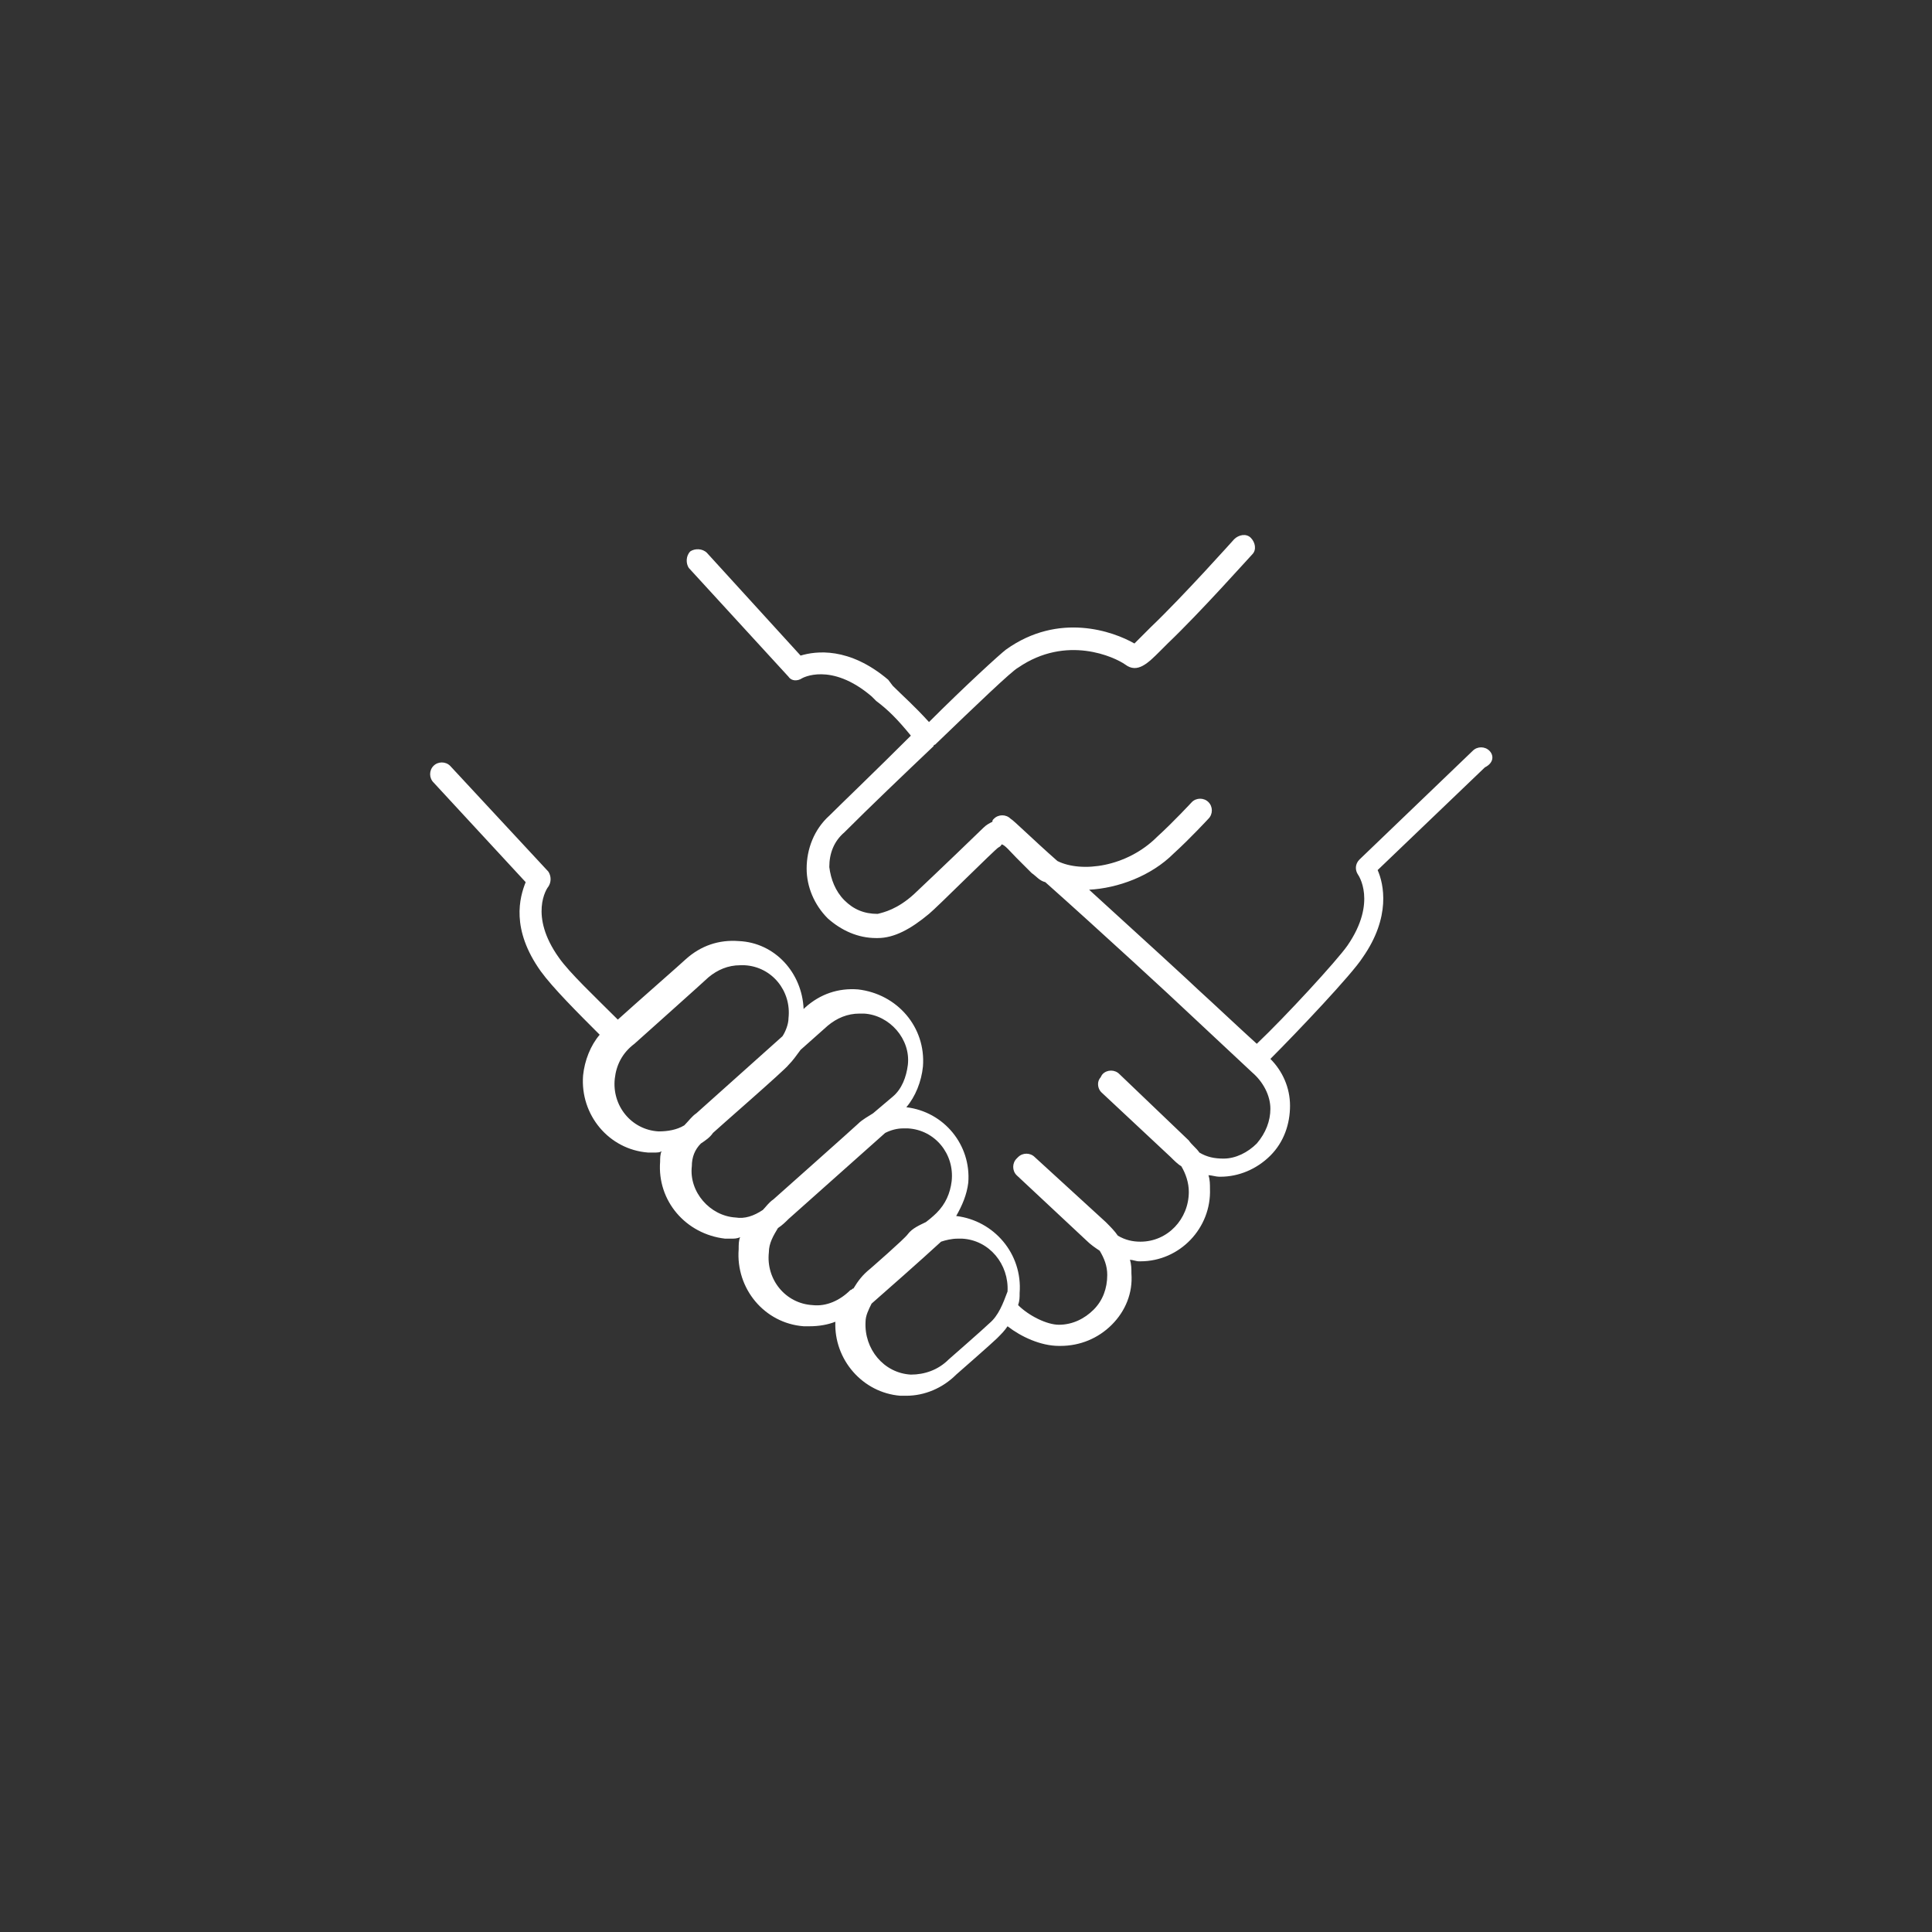 <?xml version="1.0" encoding="utf-8"?>
<!-- Generator: Adobe Illustrator 21.1.0, SVG Export Plug-In . SVG Version: 6.00 Build 0)  -->
<svg version="1.1" id="Ebene_1" xmlns="http://www.w3.org/2000/svg" xmlns:xlink="http://www.w3.org/1999/xlink" x="0px" y="0px"
	 viewBox="0 0 127.9 127.9" style="enable-background:new 0 0 127.9 127.9;" xml:space="preserve">
<rect x="0" y="0" width="127.9" height="127.9" fill="#333333" stroke="none"/>
<style type="text/css">
	.st0{fill:#FFFFFF;}
</style>
<path class="st0" d="M98.6,49.7c-0.3-0.3-0.8-0.3-1.1,0l-7.5,7.2c-0.3,0.3-0.3,0.7-0.1,1c0,0,1.3,1.8-0.7,4.7c-0.7,1-4.1,4.7-6,6.5
	c-1-0.9-2.8-2.6-3.9-3.6c-0.3-0.3-3.9-3.6-7.2-6.6c1.9-0.1,4.1-0.9,5.6-2.4c1.1-1,2.3-2.3,2.3-2.3c0.3-0.3,0.3-0.8,0-1.1
	c-0.3-0.3-0.8-0.3-1.1,0c0,0-1.2,1.3-2.3,2.3c-2,2-5,2.4-6.6,1.6c-1.7-1.5-2.9-2.7-3.1-2.8c-0.3-0.3-0.8-0.3-1.1,0
	c-0.1,0.1-0.1,0.1-0.1,0.2c-0.2,0.1-0.4,0.2-0.6,0.4c-0.2,0.2-2.9,2.8-4.6,4.4c-1.1,1-2,1.2-2.4,1.3c-0.9,0-1.6-0.3-2.2-0.9
	c-0.6-0.6-0.9-1.4-1-2.2c0-0.9,0.3-1.7,1-2.3c1.7-1.7,3.9-3.8,5.9-5.7c0,0,0,0,0,0c0,0,0-0.1,0.1-0.1c2.7-2.6,5.1-4.9,5.5-5.1
	c3.2-2.2,6.4-0.7,7.1-0.2c0.8,0.6,1.5-0.1,2.3-0.9c0.1-0.1,0.3-0.3,0.5-0.5c2.2-2.1,5.4-5.7,5.6-5.9c0.3-0.3,0.2-0.8-0.1-1.1
	c-0.3-0.3-0.8-0.2-1.1,0.1c0,0-3.4,3.8-5.5,5.8c-0.2,0.2-0.3,0.3-0.5,0.5c-0.2,0.2-0.4,0.4-0.6,0.6c-1.4-0.8-5-2.1-8.5,0.4
	c-0.4,0.3-2.7,2.4-5.1,4.8c-1-1.1-1.7-1.7-2.4-2.4L58.8,45c-2.6-2.2-4.8-1.9-5.8-1.6l-6.2-6.8c-0.3-0.3-0.8-0.3-1.1-0.1
	c-0.3,0.3-0.3,0.8-0.1,1.1l6.6,7.2c0.2,0.3,0.6,0.3,0.9,0.1c0,0,1.9-1.1,4.6,1.2l0.3,0.3c0.8,0.6,1.4,1.2,2.3,2.3
	c-2.3,2.3-4.6,4.5-5.4,5.3c-1,0.9-1.5,2.2-1.5,3.5c0,1.2,0.5,2.4,1.4,3.3c0.9,0.8,2,1.3,3.2,1.3c0,0,0.1,0,0.1,0
	c1.1,0,2.2-0.6,3.4-1.6c0.5-0.4,4.4-4.3,4.6-4.4c0.2-0.1,0.2-0.2,0.2-0.2c0.2,0,0.6,0.5,1,0.9c0.3,0.3,0.6,0.6,1,1
	c0.3,0.2,0.5,0.5,0.9,0.6c3.6,3.2,8.8,8,9.1,8.3c1.6,1.5,4.6,4.3,4.6,4.3c0.7,0.6,1.2,1.5,1.2,2.4c0,0.8-0.3,1.6-0.9,2.3
	c-0.6,0.6-1.4,1-2.2,1c-0.6,0-1.1-0.1-1.6-0.4c-0.2-0.3-0.5-0.5-0.7-0.8l-4.6-4.4c-0.3-0.3-0.8-0.3-1.1,0c-0.1,0.1-0.1,0.2-0.2,0.3
	c-0.2,0.3-0.1,0.7,0.1,0.9l4.6,4.3c0.2,0.2,0.5,0.5,0.7,0.6c0.3,0.5,0.5,1.1,0.5,1.7c0,1.8-1.4,3.3-3.2,3.3c-0.5,0-1-0.1-1.5-0.4
	c-0.2-0.3-0.5-0.6-0.8-0.9c0,0-3.6-3.3-4.7-4.3c-0.3-0.3-0.8-0.3-1.1,0c0,0-0.1,0.1-0.1,0.1c0,0,0,0,0,0c-0.3,0.3-0.3,0.8,0,1.1
	l4.6,4.3c0.3,0.3,0.6,0.5,0.9,0.7c0.3,0.5,0.5,1,0.5,1.6c0,0.9-0.3,1.7-0.9,2.3c-0.6,0.6-1.4,1-2.3,1c0,0,0,0,0,0
	c-0.8,0-2-0.6-2.7-1.3c0.1-0.3,0.1-0.5,0.1-0.8c0.2-2.6-1.7-4.8-4.2-5.1c0.4-0.7,0.7-1.4,0.8-2.2c0.2-2.5-1.6-4.7-4.1-5
	c0.6-0.7,1-1.7,1.1-2.7c0.2-2.6-1.7-4.8-4.3-5.1c-1.3-0.1-2.5,0.3-3.5,1.2l-0.1,0.1c-0.1-2.4-1.9-4.4-4.3-4.5
	c-1.3-0.1-2.5,0.3-3.5,1.2c-0.2,0.2-3.4,3-4.5,4l-0.1-0.1c-1.4-1.4-3.1-3-3.8-4c-2-2.8-0.8-4.6-0.7-4.7c0.2-0.3,0.2-0.7,0-1l-6.5-7
	c-0.3-0.3-0.8-0.3-1.1,0c-0.3,0.3-0.3,0.8,0,1.1l6.1,6.6c-0.4,1-1,3.1,1,5.9c0.8,1.1,2.4,2.7,3.9,4.2l0,0c-0.6,0.7-1,1.7-1.1,2.7
	c-0.2,2.6,1.7,4.9,4.3,5.1c0.1,0,0.2,0,0.4,0c0.2,0,0.4,0,0.5-0.1c-0.1,0.2-0.1,0.5-0.1,0.7c-0.2,2.6,1.7,4.8,4.3,5.1
	c0.1,0,0.2,0,0.4,0c0.2,0,0.4,0,0.6-0.1c-0.1,0.2-0.1,0.5-0.1,0.8c-0.2,2.6,1.7,4.9,4.3,5.1c0.1,0,0.2,0,0.4,0
	c0.6,0,1.2-0.1,1.7-0.3c-0.1,2.5,1.8,4.7,4.3,4.9c0.1,0,0.2,0,0.4,0c1.2,0,2.4-0.5,3.3-1.4c0,0,2.4-2.1,2.7-2.4
	c0.3-0.3,0.5-0.5,0.7-0.8c0.9,0.7,2.2,1.3,3.4,1.3c0,0,0,0,0.1,0c1.3,0,2.5-0.5,3.4-1.4c0.9-0.9,1.4-2.1,1.3-3.4
	c0-0.3,0-0.6-0.1-0.9c0.2,0,0.4,0.1,0.6,0.1c0,0,0.1,0,0.1,0c2.6,0,4.7-2.2,4.6-4.8c0-0.3,0-0.6-0.1-0.9c0.2,0,0.5,0.1,0.7,0.1
	c0,0,0.1,0,0.1,0c1.2,0,2.4-0.5,3.3-1.4c0.9-0.9,1.3-2.1,1.3-3.3c0-1.2-0.5-2.3-1.3-3.1c1.8-1.8,5.4-5.6,6.1-6.7
	c1.9-2.7,1.4-4.9,1-5.8l7.1-6.8C98.9,50.5,98.9,50,98.6,49.7z M43.6,74.9c-1.8-0.1-3.1-1.7-2.9-3.5c0.1-0.9,0.5-1.7,1.3-2.3
	c0,0,4.7-4.2,4.9-4.4c0.6-0.5,1.3-0.8,2.1-0.8c0.1,0,0.2,0,0.3,0c1.8,0.1,3.1,1.7,2.9,3.5c0,0.4-0.2,0.9-0.4,1.2l-5.7,5.1
	c-0.3,0.2-0.5,0.5-0.8,0.8C44.8,74.8,44.2,74.9,43.6,74.9z M48.7,80.6c-1.7-0.1-3.1-1.7-2.9-3.4c0-0.6,0.2-1.1,0.6-1.5
	c0.3-0.2,0.6-0.4,0.8-0.7c0.2-0.2,4.8-4.2,5-4.5c0.3-0.3,0.5-0.6,0.8-1l1.8-1.6c0.6-0.5,1.3-0.8,2.1-0.8c0.1,0,0.2,0,0.3,0
	c1.7,0.1,3.1,1.7,2.9,3.4c-0.1,0.8-0.4,1.6-1,2.1l-1.3,1.1c-0.3,0.2-0.7,0.4-1,0.7c-0.2,0.2-5.6,5-5.6,5c-0.3,0.2-0.5,0.5-0.7,0.7
	C49.9,80.5,49.3,80.7,48.7,80.6z M53.8,86.4c-1.8-0.1-3.1-1.7-2.9-3.5c0-0.6,0.3-1.1,0.6-1.6c0.3-0.2,0.5-0.4,0.7-0.6l6.4-5.7
	c0.4-0.2,0.8-0.3,1.2-0.3c0.1,0,0.2,0,0.3,0c1.8,0.1,3.1,1.7,2.9,3.5c-0.1,0.8-0.4,1.5-1,2.1c0,0-0.3,0.3-0.7,0.6
	c-0.4,0.2-0.9,0.4-1.2,0.8C59.9,82,57.6,84,57.6,84c-0.5,0.4-0.8,0.8-1.1,1.3c-0.1,0-0.1,0.1-0.2,0.1C55.6,86.1,54.7,86.5,53.8,86.4
	z M65.5,87.6c-0.3,0.3-2.7,2.4-2.7,2.4c-0.7,0.7-1.6,1-2.5,1c-1.8-0.1-3.1-1.7-3-3.5c0-0.4,0.2-0.8,0.4-1.2c0.8-0.7,3.3-2.9,4.6-4.1
	c0.3-0.1,0.7-0.2,1.1-0.2c0.1,0,0.2,0,0.3,0c1.8,0.1,3.1,1.7,3,3.5C66.4,86.3,66.1,87.1,65.5,87.6L65.5,87.6z"/>
</svg>
